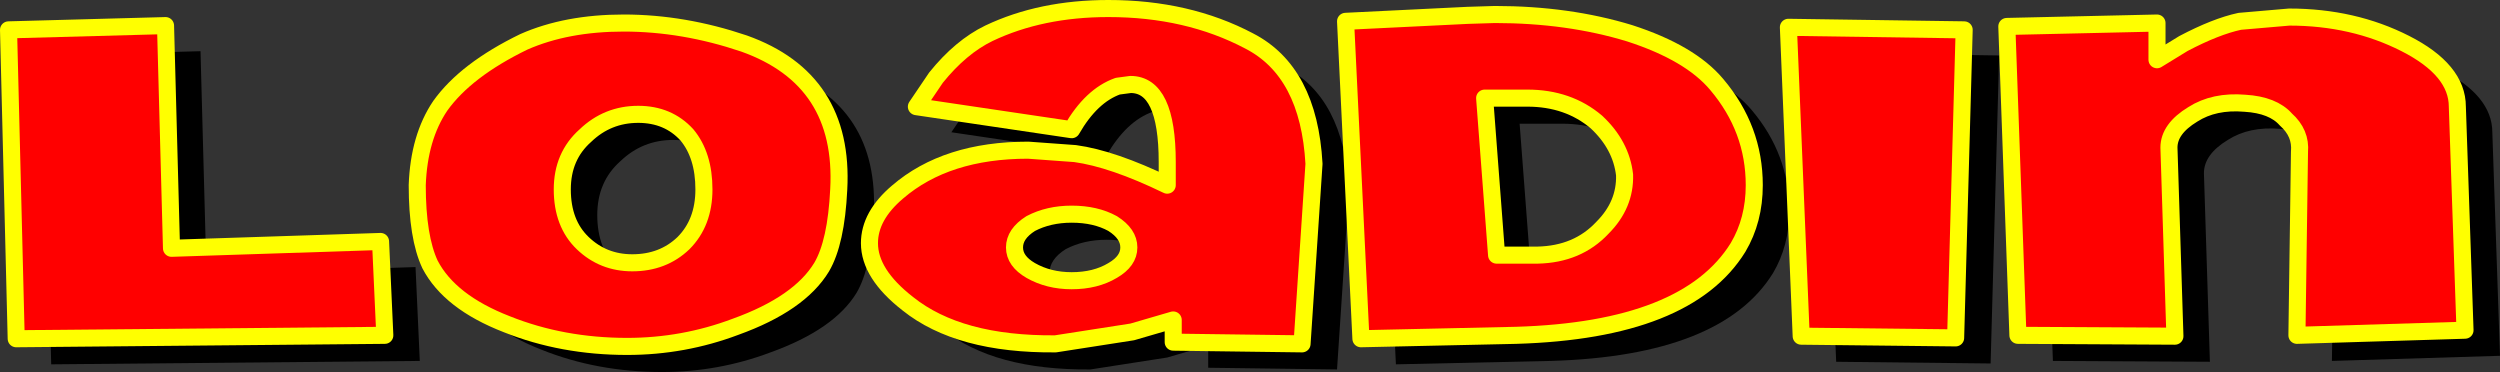 <?xml version="1.0" encoding="UTF-8" standalone="no"?>
<svg xmlns:xlink="http://www.w3.org/1999/xlink" height="21.8px" width="146.5px" xmlns="http://www.w3.org/2000/svg">
  <rect width="100%" height="100%" fill="#333333" stroke="none"/>
  <g transform="matrix(1.0, 0.0, 0.0, 1.0, -110.05, -271.0)">
    <path d="M134.65 292.15 L113.05 292.35 112.6 274.25 121.8 274.0 122.15 287.05 134.4 286.65 134.65 292.15" fill="#000000" fill-rule="evenodd" stroke="none"/>
    <path d="M132.6 290.65 L111.0 290.85 110.55 272.75 119.75 272.5 120.1 285.55 132.35 285.15 132.6 290.65" fill="#ff0000" fill-rule="evenodd" stroke="none"/>
    <path d="M132.6 290.65 L111.0 290.85 110.55 272.75 119.75 272.5 120.1 285.55 132.35 285.15 132.6 290.65 Z" fill="none" stroke="#ffff00" stroke-linecap="round" stroke-linejoin="round" stroke-width="1.0"/>
    <path d="M148.65 273.85 Q152.15 273.85 155.7 275.05 161.6 277.15 161.25 283.6 161.1 286.7 160.25 288.15 158.95 290.3 155.2 291.65 152.15 292.8 148.85 292.8 145.05 292.8 141.8 291.5 138.45 290.2 137.3 288.0 136.55 286.4 136.55 283.35 136.65 280.55 137.9 278.7 139.4 276.6 142.8 274.95 145.3 273.85 148.65 273.85 M146.4 280.45 Q145.05 281.65 145.05 283.6 145.05 285.6 146.25 286.75 147.45 287.9 149.15 287.9 150.95 287.9 152.15 286.75 153.35 285.55 153.35 283.6 153.35 281.6 152.35 280.4 151.25 279.2 149.5 279.2 147.7 279.2 146.4 280.45" fill="#000000" fill-rule="evenodd" stroke="none"/>
    <path d="M159.2 282.1 Q159.05 285.2 158.2 286.65 156.9 288.8 153.15 290.15 150.1 291.3 146.8 291.3 143.0 291.3 139.75 290.0 136.4 288.7 135.25 286.5 134.5 284.9 134.5 281.85 134.6 279.05 135.85 277.2 137.35 275.1 140.75 273.45 143.25 272.35 146.6 272.35 150.1 272.35 153.65 273.55 159.55 275.65 159.2 282.1 M150.3 278.9 Q149.2 277.7 147.45 277.7 145.65 277.7 144.35 278.95 143.0 280.15 143.0 282.1 143.0 284.1 144.2 285.25 145.4 286.4 147.1 286.4 148.9 286.4 150.1 285.25 151.3 284.05 151.3 282.1 151.3 280.1 150.3 278.9" fill="#ff0000" fill-rule="evenodd" stroke="none"/>
    <path d="M159.2 282.1 Q159.05 285.2 158.2 286.65 156.9 288.8 153.15 290.15 150.1 291.3 146.8 291.3 143.0 291.3 139.75 290.0 136.4 288.7 135.25 286.5 134.5 284.9 134.5 281.85 134.6 279.05 135.85 277.2 137.35 275.1 140.75 273.45 143.25 272.35 146.6 272.35 150.1 272.35 153.65 273.55 159.55 275.65 159.2 282.1 M150.3 278.9 Q149.2 277.7 147.45 277.7 145.65 277.7 144.35 278.95 143.0 280.15 143.0 282.1 143.0 284.1 144.2 285.25 145.4 286.4 147.1 286.4 148.9 286.4 150.1 285.25 151.3 284.05 151.3 282.1 151.3 280.1 150.3 278.9" fill="none" stroke="#ffff00" stroke-linecap="round" stroke-linejoin="round" stroke-width="1.0"/>
    <path d="M164.7 283.75 Q167.55 281.3 172.35 281.3 L175.1 281.5 Q177.3 281.8 180.5 283.35 L180.5 282.0 Q180.5 277.45 178.35 277.45 L177.6 277.55 Q176.05 278.1 174.9 280.1 L165.8 278.75 166.95 277.05 Q168.4 275.25 170.05 274.45 173.1 273.0 177.05 273.0 181.7 273.0 185.3 274.9 188.8 276.7 189.1 282.1 L188.4 292.65 180.85 292.55 180.85 291.25 178.45 291.95 173.95 292.65 Q168.3 292.7 165.3 290.3 163.05 288.55 163.05 286.75 163.05 285.15 164.7 283.75 M172.5 285.6 Q171.55 286.2 171.55 287.0 171.55 287.8 172.5 288.35 173.55 288.95 174.9 288.95 176.3 288.95 177.3 288.35 178.25 287.8 178.25 287.0 178.25 286.2 177.3 285.6 176.3 285.05 174.9 285.05 173.55 285.05 172.5 285.6" fill="#000000" fill-rule="evenodd" stroke="none"/>
    <path d="M170.45 284.1 Q169.5 284.7 169.5 285.5 169.5 286.3 170.45 286.85 171.5 287.45 172.85 287.45 174.25 287.45 175.25 286.85 176.2 286.3 176.2 285.5 176.2 284.7 175.25 284.1 174.25 283.55 172.85 283.55 171.5 283.55 170.45 284.1 M175.55 276.05 Q174.0 276.6 172.85 278.6 L163.75 277.25 164.9 275.55 Q166.35 273.75 168.0 272.95 171.05 271.5 175.0 271.5 179.65 271.5 183.25 273.4 186.75 275.2 187.05 280.6 L186.35 291.15 178.8 291.05 178.8 289.75 176.4 290.45 171.9 291.15 Q166.25 291.2 163.25 288.8 161.0 287.05 161.0 285.25 161.0 283.65 162.65 282.25 165.5 279.8 170.3 279.8 L173.05 280.0 Q175.25 280.3 178.45 281.85 L178.45 280.5 Q178.45 275.95 176.3 275.95 L175.55 276.05" fill="#ff0000" fill-rule="evenodd" stroke="none"/>
    <path d="M170.45 284.1 Q169.5 284.7 169.5 285.5 169.5 286.3 170.45 286.85 171.5 287.45 172.85 287.45 174.25 287.45 175.25 286.85 176.2 286.3 176.2 285.5 176.2 284.7 175.25 284.1 174.25 283.55 172.85 283.55 171.5 283.55 170.45 284.1 M175.55 276.05 Q174.0 276.6 172.85 278.6 L163.75 277.25 164.9 275.55 Q166.35 273.75 168.0 272.95 171.05 271.5 175.0 271.5 179.65 271.5 183.25 273.4 186.75 275.2 187.05 280.6 L186.35 291.15 178.8 291.05 178.8 289.75 176.4 290.45 171.9 291.15 Q166.25 291.2 163.25 288.8 161.0 287.05 161.0 285.25 161.0 283.65 162.65 282.25 165.5 279.8 170.3 279.8 L173.05 280.0 Q175.25 280.3 178.45 281.85 L178.45 280.5 Q178.45 275.95 176.3 275.95 L175.55 276.05" fill="none" stroke="#ffff00" stroke-linecap="round" stroke-linejoin="round" stroke-width="1.0"/>
    <path d="M212.7 277.45 Q214.9 280.05 214.9 283.35 214.9 285.4 213.95 287.0 210.95 291.85 200.95 292.15 L191.85 292.35 190.95 273.75 198.1 273.4 199.7 273.35 Q204.0 273.35 207.6 274.45 211.15 275.6 212.7 277.45 M199.1 278.25 L199.8 287.45 202.2 287.45 Q204.55 287.4 206.0 285.85 207.35 284.5 207.3 282.75 207.1 281.0 205.65 279.65 204.0 278.25 201.6 278.25 L199.1 278.25" fill="#000000" fill-rule="evenodd" stroke="none"/>
    <path d="M210.65 275.95 Q212.85 278.55 212.85 281.85 212.85 283.9 211.9 285.5 208.9 290.35 198.9 290.65 L189.8 290.85 188.9 272.25 196.05 271.9 197.65 271.85 Q201.95 271.85 205.55 272.95 209.1 274.1 210.65 275.95 M197.05 276.75 L197.75 285.95 200.15 285.95 Q202.5 285.9 203.95 284.35 205.3 283.0 205.25 281.25 205.05 279.5 203.6 278.15 201.95 276.75 199.55 276.75 L197.05 276.75" fill="#ff0000" fill-rule="evenodd" stroke="none"/>
    <path d="M210.65 275.95 Q212.85 278.55 212.85 281.85 212.85 283.9 211.9 285.5 208.9 290.35 198.9 290.65 L189.8 290.85 188.9 272.25 196.05 271.9 197.65 271.85 Q201.95 271.85 205.55 272.95 209.1 274.1 210.65 275.95 M197.05 276.75 L197.75 285.95 200.15 285.95 Q202.5 285.9 203.95 284.35 205.3 283.0 205.25 281.25 205.05 279.5 203.6 278.15 201.95 276.75 199.55 276.75 L197.05 276.75" fill="none" stroke="#ffff00" stroke-linecap="round" stroke-linejoin="round" stroke-width="1.0"/>
    <path d="M227.2 274.25 L226.7 292.3 217.65 292.2 216.9 274.1 227.2 274.25" fill="#000000" fill-rule="evenodd" stroke="none"/>
    <path d="M225.15 272.75 L224.65 290.8 215.6 290.7 214.85 272.6 225.15 272.75" fill="#ff0000" fill-rule="evenodd" stroke="none"/>
    <path d="M225.15 272.75 L224.65 290.8 215.6 290.7 214.85 272.6 225.15 272.75 Z" fill="none" stroke="#ffff00" stroke-linecap="round" stroke-linejoin="round" stroke-width="1.0"/>
    <path d="M239.2 281.15 L239.55 292.2 230.35 292.15 229.7 274.05 238.5 273.85 238.5 276.0 Q239.3 275.5 240.05 275.05 241.95 274.05 243.35 273.75 L246.25 273.5 Q250.0 273.5 253.05 275.05 256.1 276.6 256.1 278.75 L256.55 291.85 246.7 292.15 246.85 281.4 Q246.95 280.3 246.05 279.5 245.3 278.65 243.65 278.55 241.85 278.4 240.6 279.2 239.2 280.05 239.2 281.15" fill="#000000" fill-rule="evenodd" stroke="none"/>
    <path d="M241.6 277.05 Q239.8 276.9 238.55 277.7 237.15 278.55 237.15 279.65 L237.5 290.7 228.3 290.65 227.65 272.55 236.45 272.35 236.45 274.5 238.0 273.55 Q239.9 272.55 241.3 272.25 L244.2 272.0 Q247.95 272.0 251.0 273.55 254.05 275.1 254.05 277.25 L254.5 290.35 244.65 290.65 244.8 279.9 Q244.9 278.8 244.0 278.0 243.25 277.15 241.6 277.05" fill="#ff0000" fill-rule="evenodd" stroke="none"/>
    <path d="M241.6 277.05 Q239.8 276.9 238.55 277.7 237.15 278.55 237.15 279.65 L237.5 290.7 228.3 290.65 227.65 272.55 236.45 272.35 236.45 274.5 238.0 273.55 Q239.9 272.55 241.3 272.25 L244.2 272.0 Q247.95 272.0 251.0 273.55 254.05 275.1 254.05 277.25 L254.5 290.35 244.65 290.65 244.8 279.9 Q244.9 278.8 244.0 278.0 243.25 277.15 241.6 277.05 Z" fill="none" stroke="#ffff00" stroke-linecap="round" stroke-linejoin="round" stroke-width="1.0"/>
  </g>
</svg>

